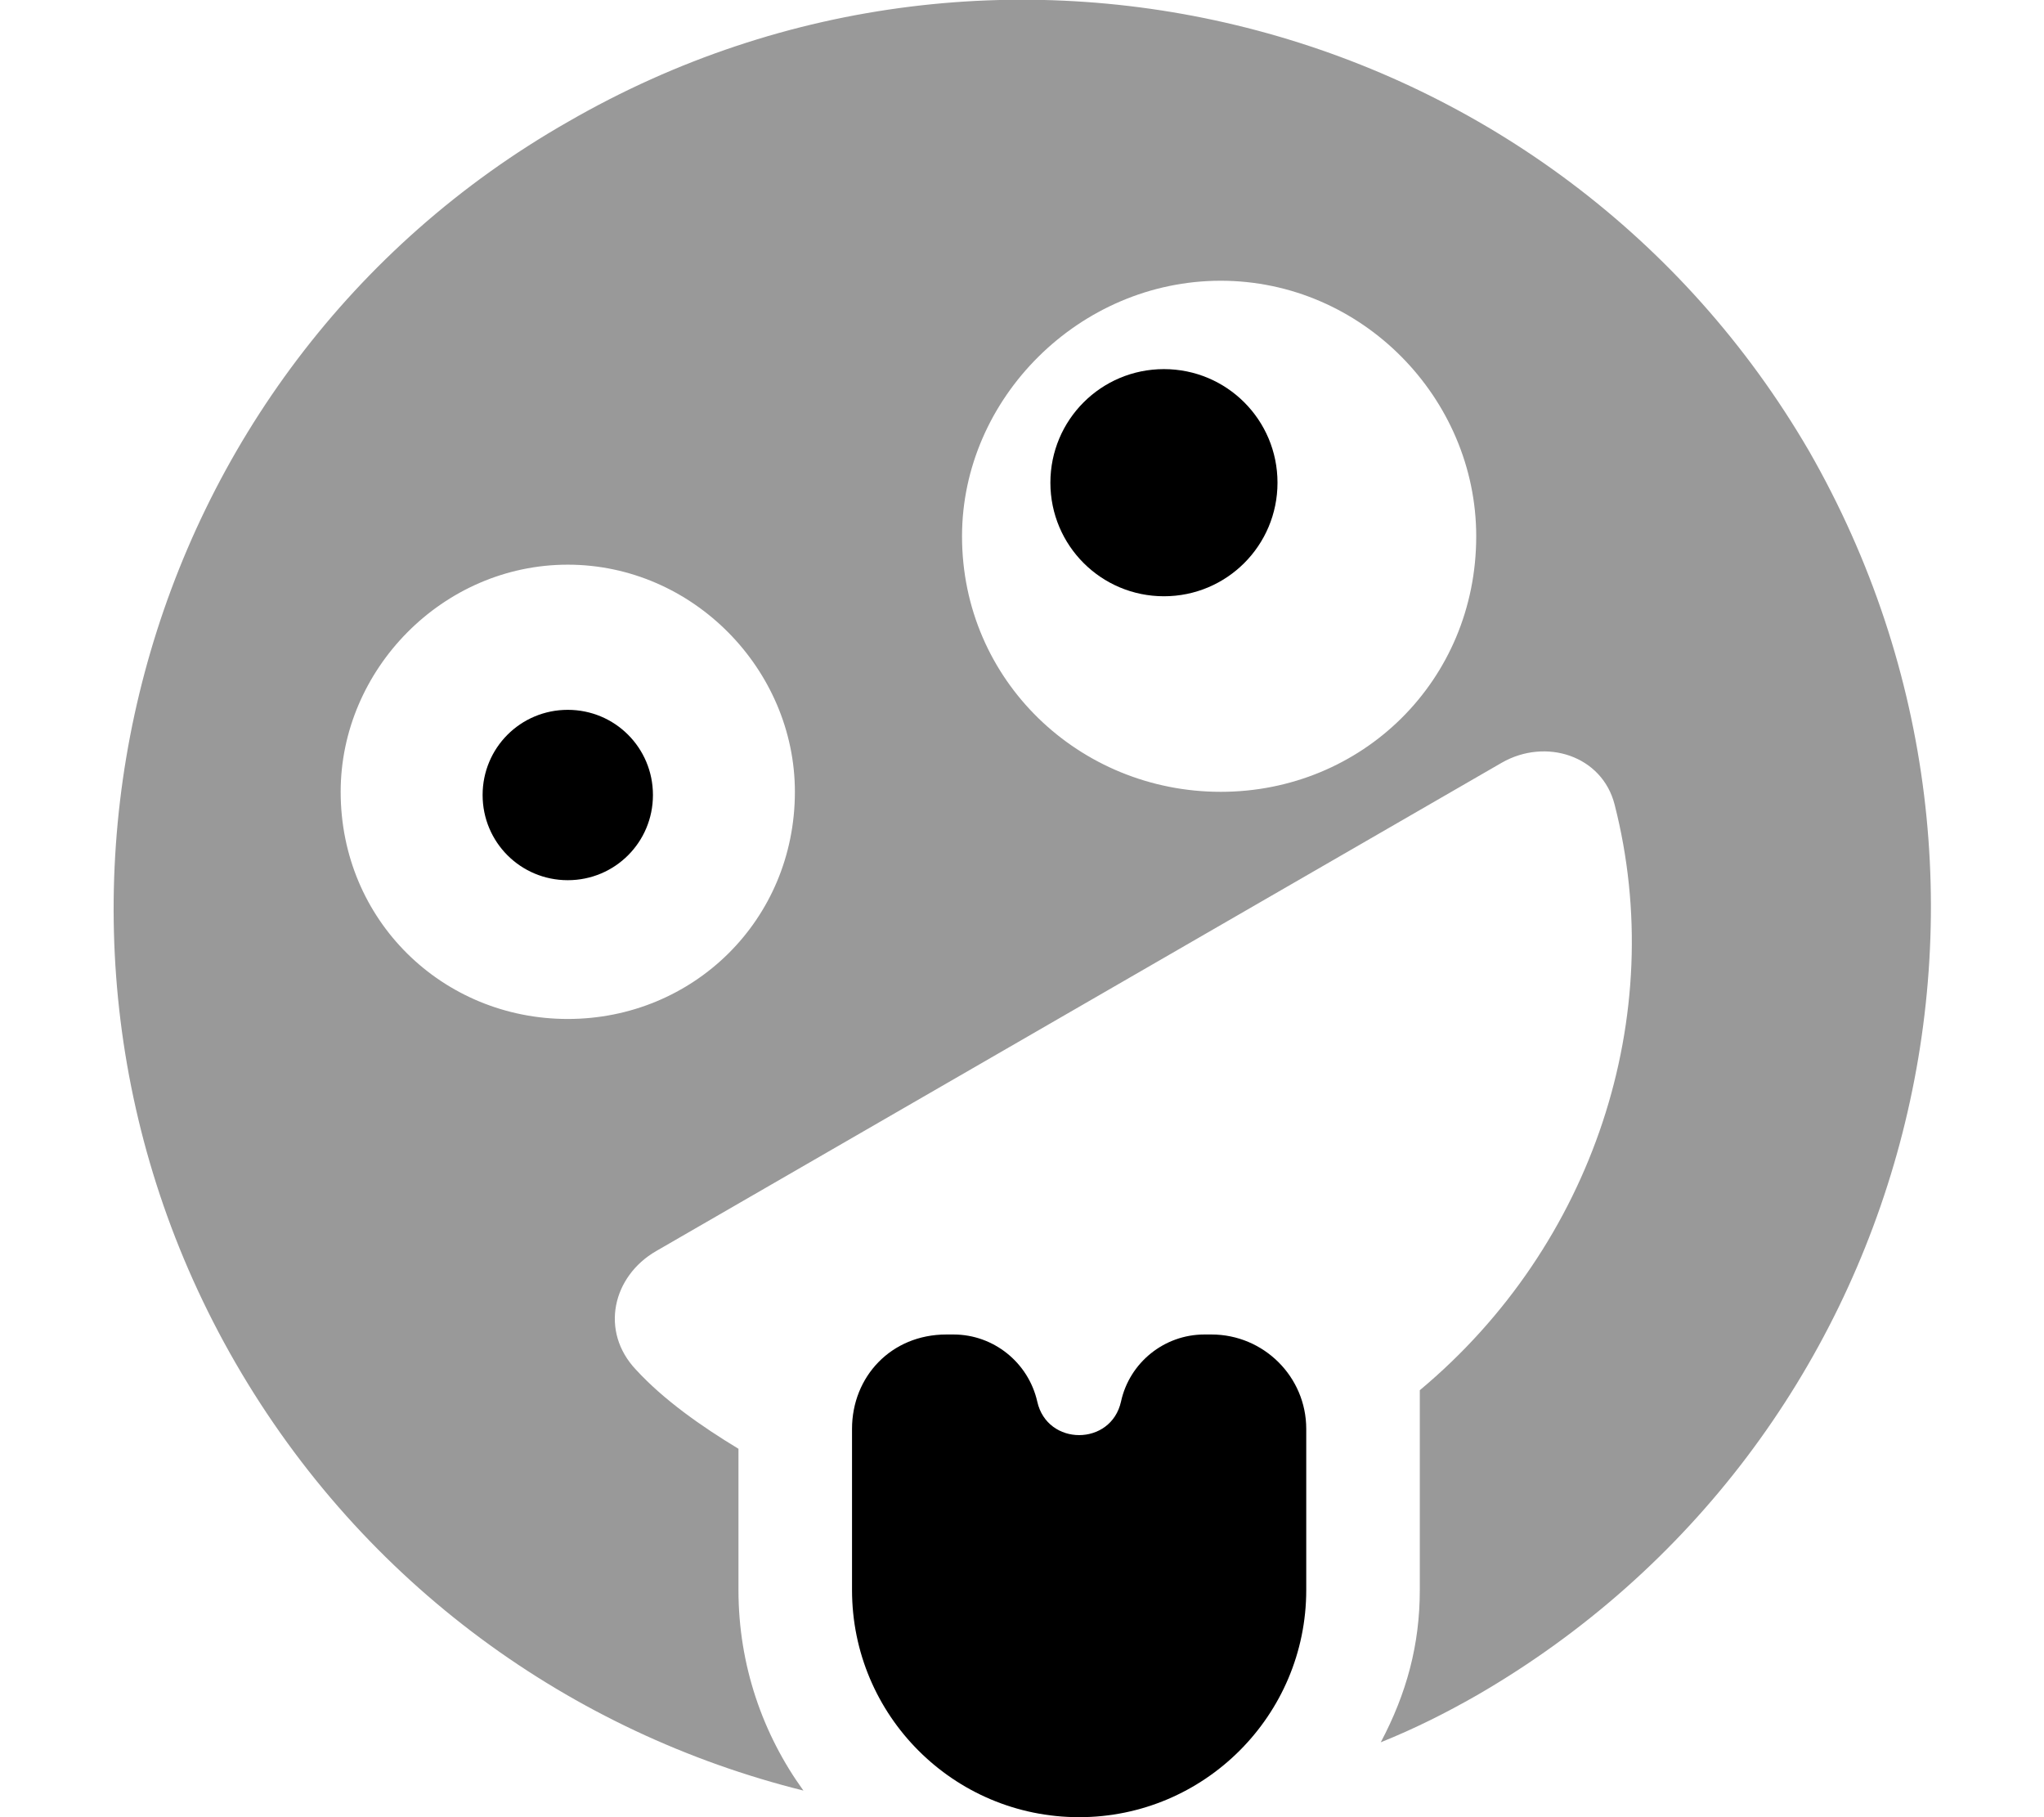 <svg xmlns="http://www.w3.org/2000/svg" viewBox="0 0 576 512"><!--! Font Awesome Pro 6.1.2 by @fontawesome - https://fontawesome.com License - https://fontawesome.com/license (Commercial License) Copyright 2022 Fonticons, Inc. --><defs><style>.fa-secondary{opacity:.4}</style></defs><path class="fa-primary" d="M296 136C296 118.3 310.3 104 328 104C345.7 104 360 118.3 360 136C360 153.7 345.7 168 328 168C310.3 168 296 153.7 296 136zM184 224C184 237.3 173.3 248 160 248C146.7 248 136 237.3 136 224C136 210.7 146.7 200 160 200C173.3 200 184 210.7 184 224zM368.1 402.6V448C368.1 483.3 339.4 512 304.1 512C268.7 512 240.1 483.3 240.1 448V402.6C240.1 387.9 251.1 376 266.7 376H268.7C280 376 289.8 383.9 292.3 394.9C295.1 407.5 313.1 407.5 315.9 394.9C318.3 383.9 328.1 376 339.4 376H341.4C356.1 376 368.1 387.9 368.1 402.6V402.6z"/><path class="fa-secondary" d="M509.8 127.1C580.5 250.4 538.5 407 416.1 477.7C407.5 482.6 398.8 487 389.1 490.9C396.4 477.1 400.1 463.4 400.1 448V391.7C449.1 350.8 470.2 286.1 455 226.7C451.5 212.9 435.6 207.8 423.2 214.9L184.9 352.5C172.6 359.6 169 375.1 179.2 385.9C187.1 394.5 197.7 401.9 208.1 408.2V448C208.1 469.1 214.9 488.6 226.4 504.5C161.3 488.3 102.6 446.7 66.36 384C-4.331 261.6 37.62 104.1 160.1 34.3C282.5-36.4 439.1 5.557 509.8 127.1H509.8zM160 159.1C124.7 159.1 96 188.7 96 223.1C96 259.3 124.7 287.1 160 287.1C195.3 287.1 224 259.3 224 223.1C224 188.7 195.3 159.1 160 159.1zM344 223.1C383.8 223.1 416 191.8 416 151.1C416 112.2 383.8 79.1 344 79.1C304.2 79.1 271.1 112.2 271.1 151.1C271.1 191.8 304.2 223.1 344 223.1z"/></svg>